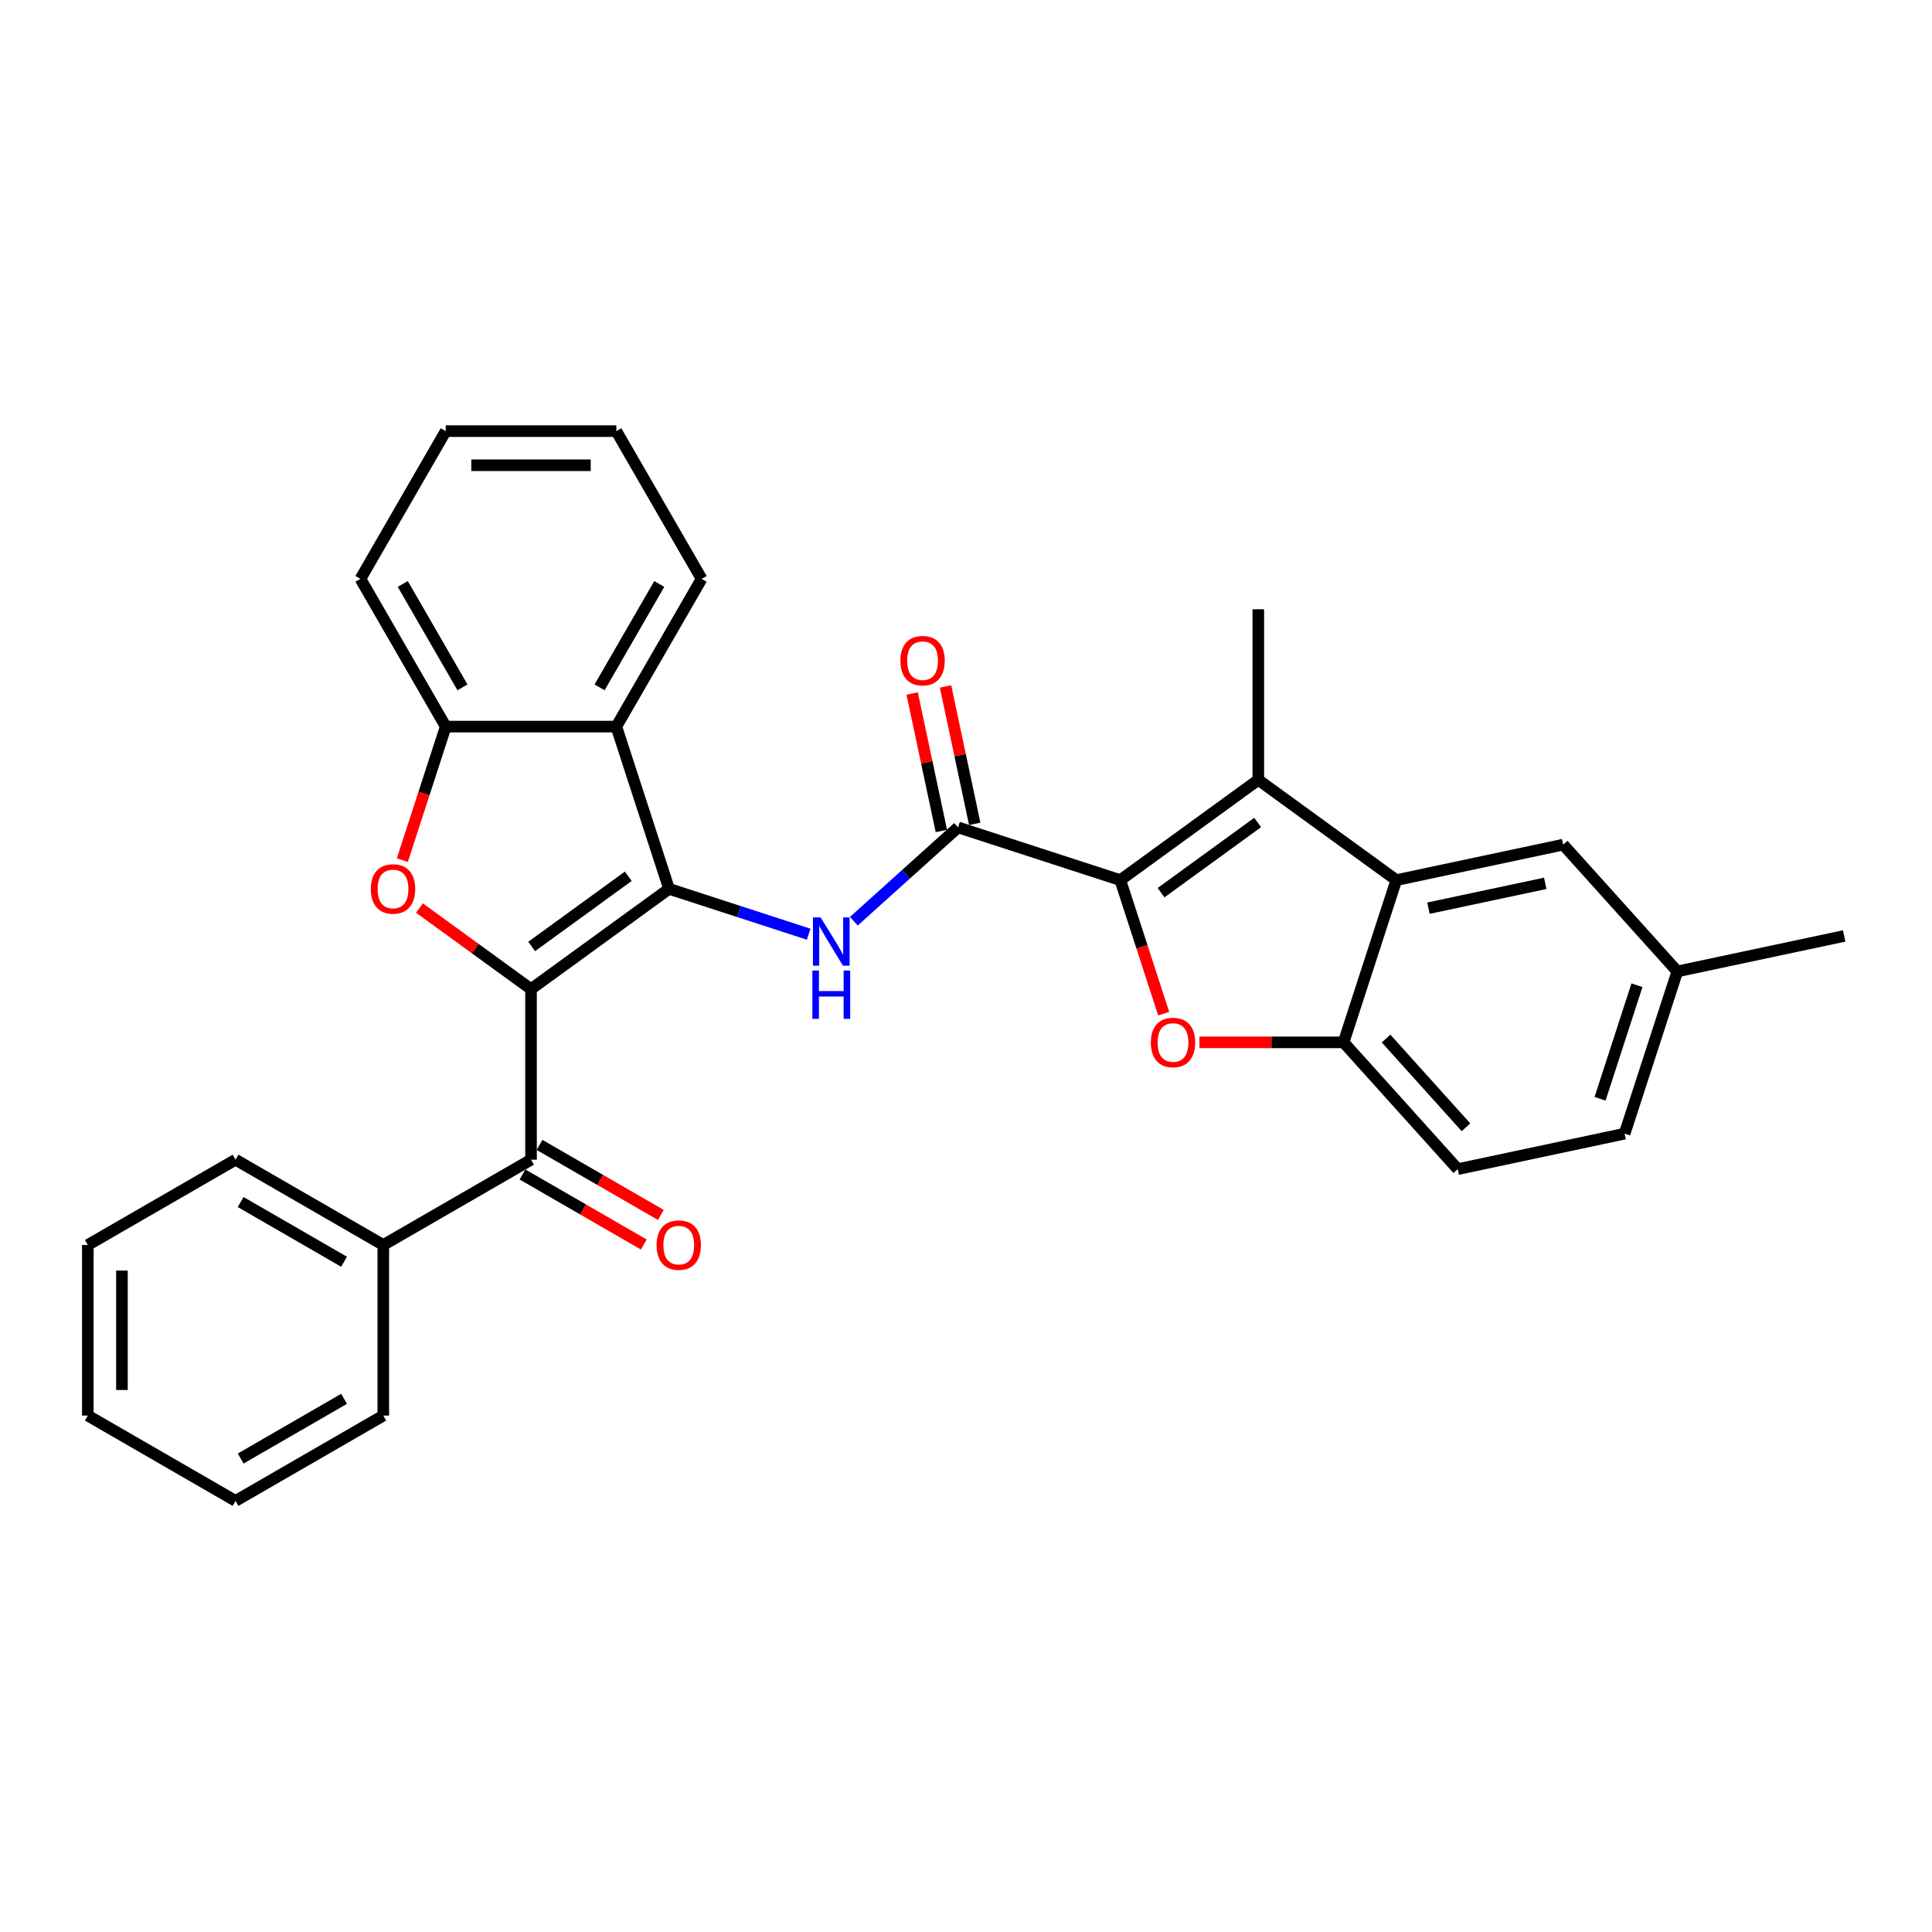 <?xml version='1.0' encoding='iso-8859-1'?>
<svg version='1.1' baseProfile='full'
              xmlns='http://www.w3.org/2000/svg'
                      xmlns:rdkit='http://www.rdkit.org/xml'
                      xmlns:xlink='http://www.w3.org/1999/xlink'
                  xml:space='preserve'
width='1000px' height='1000px' viewBox='0 0 1000 1000'>
<!-- END OF HEADER -->
<rect style='opacity:1.0;fill:#FFFFFF;stroke:none' width='1000' height='1000' x='0' y='0'> </rect>
<path class='bond-0' d='M 274.857,511.96 L 346.291,460.06' style='fill:none;fill-rule:evenodd;stroke:#000000;stroke-width:6px;stroke-linecap:butt;stroke-linejoin:miter;stroke-opacity:1' />
<path class='bond-0' d='M 275.192,489.888 L 325.196,453.558' style='fill:none;fill-rule:evenodd;stroke:#000000;stroke-width:6px;stroke-linecap:butt;stroke-linejoin:miter;stroke-opacity:1' />
<path class='bond-2' d='M 274.857,511.96 L 245.983,490.981' style='fill:none;fill-rule:evenodd;stroke:#000000;stroke-width:6px;stroke-linecap:butt;stroke-linejoin:miter;stroke-opacity:1' />
<path class='bond-2' d='M 245.983,490.981 L 217.109,470.003' style='fill:none;fill-rule:evenodd;stroke:#FF0000;stroke-width:6px;stroke-linecap:butt;stroke-linejoin:miter;stroke-opacity:1' />
<path class='bond-9' d='M 274.857,511.96 L 274.857,600.257' style='fill:none;fill-rule:evenodd;stroke:#000000;stroke-width:6px;stroke-linecap:butt;stroke-linejoin:miter;stroke-opacity:1' />
<path class='bond-6' d='M 346.291,460.06 L 382.434,471.803' style='fill:none;fill-rule:evenodd;stroke:#000000;stroke-width:6px;stroke-linecap:butt;stroke-linejoin:miter;stroke-opacity:1' />
<path class='bond-6' d='M 382.434,471.803 L 418.576,483.547' style='fill:none;fill-rule:evenodd;stroke:#0000FF;stroke-width:6px;stroke-linecap:butt;stroke-linejoin:miter;stroke-opacity:1' />
<path class='bond-7' d='M 346.291,460.06 L 319.006,376.084' style='fill:none;fill-rule:evenodd;stroke:#000000;stroke-width:6px;stroke-linecap:butt;stroke-linejoin:miter;stroke-opacity:1' />
<path class='bond-1' d='M 579.86,455.548 L 495.884,428.263' style='fill:none;fill-rule:evenodd;stroke:#000000;stroke-width:6px;stroke-linecap:butt;stroke-linejoin:miter;stroke-opacity:1' />
<path class='bond-3' d='M 579.86,455.548 L 651.294,403.648' style='fill:none;fill-rule:evenodd;stroke:#000000;stroke-width:6px;stroke-linecap:butt;stroke-linejoin:miter;stroke-opacity:1' />
<path class='bond-3' d='M 600.955,462.05 L 650.959,425.72' style='fill:none;fill-rule:evenodd;stroke:#000000;stroke-width:6px;stroke-linecap:butt;stroke-linejoin:miter;stroke-opacity:1' />
<path class='bond-4' d='M 579.86,455.548 L 591.09,490.11' style='fill:none;fill-rule:evenodd;stroke:#000000;stroke-width:6px;stroke-linecap:butt;stroke-linejoin:miter;stroke-opacity:1' />
<path class='bond-4' d='M 591.09,490.11 L 602.32,524.672' style='fill:none;fill-rule:evenodd;stroke:#FF0000;stroke-width:6px;stroke-linecap:butt;stroke-linejoin:miter;stroke-opacity:1' />
<path class='bond-11' d='M 208.249,445.208 L 219.479,410.646' style='fill:none;fill-rule:evenodd;stroke:#FF0000;stroke-width:6px;stroke-linecap:butt;stroke-linejoin:miter;stroke-opacity:1' />
<path class='bond-11' d='M 219.479,410.646 L 230.709,376.084' style='fill:none;fill-rule:evenodd;stroke:#000000;stroke-width:6px;stroke-linecap:butt;stroke-linejoin:miter;stroke-opacity:1' />
<path class='bond-8' d='M 651.294,403.648 L 722.728,455.548' style='fill:none;fill-rule:evenodd;stroke:#000000;stroke-width:6px;stroke-linecap:butt;stroke-linejoin:miter;stroke-opacity:1' />
<path class='bond-18' d='M 651.294,403.648 L 651.294,315.351' style='fill:none;fill-rule:evenodd;stroke:#000000;stroke-width:6px;stroke-linecap:butt;stroke-linejoin:miter;stroke-opacity:1' />
<path class='bond-10' d='M 620.831,539.524 L 658.137,539.524' style='fill:none;fill-rule:evenodd;stroke:#FF0000;stroke-width:6px;stroke-linecap:butt;stroke-linejoin:miter;stroke-opacity:1' />
<path class='bond-10' d='M 658.137,539.524 L 695.442,539.524' style='fill:none;fill-rule:evenodd;stroke:#000000;stroke-width:6px;stroke-linecap:butt;stroke-linejoin:miter;stroke-opacity:1' />
<path class='bond-5' d='M 495.884,428.263 L 468.921,452.541' style='fill:none;fill-rule:evenodd;stroke:#000000;stroke-width:6px;stroke-linecap:butt;stroke-linejoin:miter;stroke-opacity:1' />
<path class='bond-5' d='M 468.921,452.541 L 441.957,476.819' style='fill:none;fill-rule:evenodd;stroke:#0000FF;stroke-width:6px;stroke-linecap:butt;stroke-linejoin:miter;stroke-opacity:1' />
<path class='bond-13' d='M 504.521,426.427 L 496.962,390.863' style='fill:none;fill-rule:evenodd;stroke:#000000;stroke-width:6px;stroke-linecap:butt;stroke-linejoin:miter;stroke-opacity:1' />
<path class='bond-13' d='M 496.962,390.863 L 489.403,355.299' style='fill:none;fill-rule:evenodd;stroke:#FF0000;stroke-width:6px;stroke-linecap:butt;stroke-linejoin:miter;stroke-opacity:1' />
<path class='bond-13' d='M 487.248,430.099 L 479.688,394.535' style='fill:none;fill-rule:evenodd;stroke:#000000;stroke-width:6px;stroke-linecap:butt;stroke-linejoin:miter;stroke-opacity:1' />
<path class='bond-13' d='M 479.688,394.535 L 472.129,358.971' style='fill:none;fill-rule:evenodd;stroke:#FF0000;stroke-width:6px;stroke-linecap:butt;stroke-linejoin:miter;stroke-opacity:1' />
<path class='bond-20' d='M 319.006,376.084 L 363.154,299.617' style='fill:none;fill-rule:evenodd;stroke:#000000;stroke-width:6px;stroke-linecap:butt;stroke-linejoin:miter;stroke-opacity:1' />
<path class='bond-20' d='M 310.335,355.784 L 341.239,302.257' style='fill:none;fill-rule:evenodd;stroke:#000000;stroke-width:6px;stroke-linecap:butt;stroke-linejoin:miter;stroke-opacity:1' />
<path class='bond-30' d='M 319.006,376.084 L 230.709,376.084' style='fill:none;fill-rule:evenodd;stroke:#000000;stroke-width:6px;stroke-linecap:butt;stroke-linejoin:miter;stroke-opacity:1' />
<path class='bond-12' d='M 722.728,455.548 L 809.095,437.19' style='fill:none;fill-rule:evenodd;stroke:#000000;stroke-width:6px;stroke-linecap:butt;stroke-linejoin:miter;stroke-opacity:1' />
<path class='bond-12' d='M 739.355,470.068 L 799.812,457.217' style='fill:none;fill-rule:evenodd;stroke:#000000;stroke-width:6px;stroke-linecap:butt;stroke-linejoin:miter;stroke-opacity:1' />
<path class='bond-33' d='M 722.728,455.548 L 695.442,539.524' style='fill:none;fill-rule:evenodd;stroke:#000000;stroke-width:6px;stroke-linecap:butt;stroke-linejoin:miter;stroke-opacity:1' />
<path class='bond-14' d='M 270.442,607.903 L 301.833,626.027' style='fill:none;fill-rule:evenodd;stroke:#000000;stroke-width:6px;stroke-linecap:butt;stroke-linejoin:miter;stroke-opacity:1' />
<path class='bond-14' d='M 301.833,626.027 L 333.224,644.15' style='fill:none;fill-rule:evenodd;stroke:#FF0000;stroke-width:6px;stroke-linecap:butt;stroke-linejoin:miter;stroke-opacity:1' />
<path class='bond-14' d='M 279.272,592.61 L 310.663,610.733' style='fill:none;fill-rule:evenodd;stroke:#000000;stroke-width:6px;stroke-linecap:butt;stroke-linejoin:miter;stroke-opacity:1' />
<path class='bond-14' d='M 310.663,610.733 L 342.054,628.857' style='fill:none;fill-rule:evenodd;stroke:#FF0000;stroke-width:6px;stroke-linecap:butt;stroke-linejoin:miter;stroke-opacity:1' />
<path class='bond-15' d='M 274.857,600.257 L 198.39,644.405' style='fill:none;fill-rule:evenodd;stroke:#000000;stroke-width:6px;stroke-linecap:butt;stroke-linejoin:miter;stroke-opacity:1' />
<path class='bond-16' d='M 695.442,539.524 L 754.525,605.141' style='fill:none;fill-rule:evenodd;stroke:#000000;stroke-width:6px;stroke-linecap:butt;stroke-linejoin:miter;stroke-opacity:1' />
<path class='bond-16' d='M 717.428,537.55 L 758.786,583.482' style='fill:none;fill-rule:evenodd;stroke:#000000;stroke-width:6px;stroke-linecap:butt;stroke-linejoin:miter;stroke-opacity:1' />
<path class='bond-21' d='M 230.709,376.084 L 186.56,299.617' style='fill:none;fill-rule:evenodd;stroke:#000000;stroke-width:6px;stroke-linecap:butt;stroke-linejoin:miter;stroke-opacity:1' />
<path class='bond-21' d='M 239.38,355.784 L 208.476,302.257' style='fill:none;fill-rule:evenodd;stroke:#000000;stroke-width:6px;stroke-linecap:butt;stroke-linejoin:miter;stroke-opacity:1' />
<path class='bond-17' d='M 809.095,437.19 L 868.178,502.808' style='fill:none;fill-rule:evenodd;stroke:#000000;stroke-width:6px;stroke-linecap:butt;stroke-linejoin:miter;stroke-opacity:1' />
<path class='bond-22' d='M 198.39,644.405 L 121.922,600.257' style='fill:none;fill-rule:evenodd;stroke:#000000;stroke-width:6px;stroke-linecap:butt;stroke-linejoin:miter;stroke-opacity:1' />
<path class='bond-22' d='M 178.09,653.077 L 124.563,622.172' style='fill:none;fill-rule:evenodd;stroke:#000000;stroke-width:6px;stroke-linecap:butt;stroke-linejoin:miter;stroke-opacity:1' />
<path class='bond-23' d='M 198.39,644.405 L 198.39,732.702' style='fill:none;fill-rule:evenodd;stroke:#000000;stroke-width:6px;stroke-linecap:butt;stroke-linejoin:miter;stroke-opacity:1' />
<path class='bond-19' d='M 754.525,605.141 L 840.892,586.783' style='fill:none;fill-rule:evenodd;stroke:#000000;stroke-width:6px;stroke-linecap:butt;stroke-linejoin:miter;stroke-opacity:1' />
<path class='bond-24' d='M 868.178,502.808 L 954.545,484.45' style='fill:none;fill-rule:evenodd;stroke:#000000;stroke-width:6px;stroke-linecap:butt;stroke-linejoin:miter;stroke-opacity:1' />
<path class='bond-34' d='M 868.178,502.808 L 840.892,586.783' style='fill:none;fill-rule:evenodd;stroke:#000000;stroke-width:6px;stroke-linecap:butt;stroke-linejoin:miter;stroke-opacity:1' />
<path class='bond-34' d='M 847.29,509.947 L 828.19,568.73' style='fill:none;fill-rule:evenodd;stroke:#000000;stroke-width:6px;stroke-linecap:butt;stroke-linejoin:miter;stroke-opacity:1' />
<path class='bond-25' d='M 363.154,299.617 L 319.006,223.149' style='fill:none;fill-rule:evenodd;stroke:#000000;stroke-width:6px;stroke-linecap:butt;stroke-linejoin:miter;stroke-opacity:1' />
<path class='bond-26' d='M 186.56,299.617 L 230.709,223.149' style='fill:none;fill-rule:evenodd;stroke:#000000;stroke-width:6px;stroke-linecap:butt;stroke-linejoin:miter;stroke-opacity:1' />
<path class='bond-28' d='M 121.922,600.257 L 45.455,644.405' style='fill:none;fill-rule:evenodd;stroke:#000000;stroke-width:6px;stroke-linecap:butt;stroke-linejoin:miter;stroke-opacity:1' />
<path class='bond-27' d='M 198.39,732.702 L 121.922,776.851' style='fill:none;fill-rule:evenodd;stroke:#000000;stroke-width:6px;stroke-linecap:butt;stroke-linejoin:miter;stroke-opacity:1' />
<path class='bond-27' d='M 178.09,724.031 L 124.563,754.935' style='fill:none;fill-rule:evenodd;stroke:#000000;stroke-width:6px;stroke-linecap:butt;stroke-linejoin:miter;stroke-opacity:1' />
<path class='bond-31' d='M 319.006,223.149 L 230.709,223.149' style='fill:none;fill-rule:evenodd;stroke:#000000;stroke-width:6px;stroke-linecap:butt;stroke-linejoin:miter;stroke-opacity:1' />
<path class='bond-31' d='M 305.761,240.808 L 243.953,240.808' style='fill:none;fill-rule:evenodd;stroke:#000000;stroke-width:6px;stroke-linecap:butt;stroke-linejoin:miter;stroke-opacity:1' />
<path class='bond-29' d='M 121.922,776.851 L 45.455,732.702' style='fill:none;fill-rule:evenodd;stroke:#000000;stroke-width:6px;stroke-linecap:butt;stroke-linejoin:miter;stroke-opacity:1' />
<path class='bond-32' d='M 45.455,644.405 L 45.455,732.702' style='fill:none;fill-rule:evenodd;stroke:#000000;stroke-width:6px;stroke-linecap:butt;stroke-linejoin:miter;stroke-opacity:1' />
<path class='bond-32' d='M 63.114,657.65 L 63.114,719.458' style='fill:none;fill-rule:evenodd;stroke:#000000;stroke-width:6px;stroke-linecap:butt;stroke-linejoin:miter;stroke-opacity:1' />
<path  class='atom-3' d='M 191.945 460.13
Q 191.945 454.126, 194.912 450.771
Q 197.878 447.416, 203.423 447.416
Q 208.968 447.416, 211.935 450.771
Q 214.902 454.126, 214.902 460.13
Q 214.902 466.205, 211.9 469.666
Q 208.898 473.092, 203.423 473.092
Q 197.914 473.092, 194.912 469.666
Q 191.945 466.241, 191.945 460.13
M 203.423 470.267
Q 207.238 470.267, 209.286 467.724
Q 211.37 465.146, 211.37 460.13
Q 211.37 455.221, 209.286 452.749
Q 207.238 450.241, 203.423 450.241
Q 199.609 450.241, 197.525 452.713
Q 195.477 455.186, 195.477 460.13
Q 195.477 465.181, 197.525 467.724
Q 199.609 470.267, 203.423 470.267
' fill='#FF0000'/>
<path  class='atom-5' d='M 595.667 539.594
Q 595.667 533.59, 598.633 530.235
Q 601.6 526.88, 607.145 526.88
Q 612.69 526.88, 615.657 530.235
Q 618.624 533.59, 618.624 539.594
Q 618.624 545.669, 615.622 549.13
Q 612.62 552.556, 607.145 552.556
Q 601.636 552.556, 598.633 549.13
Q 595.667 545.704, 595.667 539.594
M 607.145 549.731
Q 610.96 549.731, 613.008 547.188
Q 615.092 544.61, 615.092 539.594
Q 615.092 534.685, 613.008 532.213
Q 610.96 529.705, 607.145 529.705
Q 603.331 529.705, 601.247 532.177
Q 599.199 534.65, 599.199 539.594
Q 599.199 544.645, 601.247 547.188
Q 603.331 549.731, 607.145 549.731
' fill='#FF0000'/>
<path  class='atom-7' d='M 424.739 474.842
L 432.933 488.087
Q 433.746 489.394, 435.053 491.76
Q 436.359 494.126, 436.43 494.268
L 436.43 474.842
L 439.75 474.842
L 439.75 499.848
L 436.324 499.848
L 427.53 485.367
Q 426.505 483.672, 425.41 481.729
Q 424.351 479.787, 424.033 479.186
L 424.033 499.848
L 420.784 499.848
L 420.784 474.842
L 424.739 474.842
' fill='#0000FF'/>
<path  class='atom-7' d='M 420.483 502.349
L 423.874 502.349
L 423.874 512.98
L 436.66 512.98
L 436.66 502.349
L 440.05 502.349
L 440.05 527.354
L 436.66 527.354
L 436.66 515.805
L 423.874 515.805
L 423.874 527.354
L 420.483 527.354
L 420.483 502.349
' fill='#0000FF'/>
<path  class='atom-14' d='M 466.048 341.966
Q 466.048 335.962, 469.015 332.606
Q 471.981 329.251, 477.526 329.251
Q 483.071 329.251, 486.038 332.606
Q 489.005 335.962, 489.005 341.966
Q 489.005 348.041, 486.003 351.502
Q 483.001 354.928, 477.526 354.928
Q 472.017 354.928, 469.015 351.502
Q 466.048 348.076, 466.048 341.966
M 477.526 352.102
Q 481.341 352.102, 483.389 349.559
Q 485.473 346.981, 485.473 341.966
Q 485.473 337.056, 483.389 334.584
Q 481.341 332.076, 477.526 332.076
Q 473.712 332.076, 471.628 334.549
Q 469.58 337.021, 469.58 341.966
Q 469.58 347.016, 471.628 349.559
Q 473.712 352.102, 477.526 352.102
' fill='#FF0000'/>
<path  class='atom-15' d='M 339.846 644.476
Q 339.846 638.472, 342.813 635.116
Q 345.78 631.761, 351.325 631.761
Q 356.87 631.761, 359.837 635.116
Q 362.804 638.472, 362.804 644.476
Q 362.804 650.551, 359.801 654.012
Q 356.799 657.438, 351.325 657.438
Q 345.815 657.438, 342.813 654.012
Q 339.846 650.586, 339.846 644.476
M 351.325 654.612
Q 355.139 654.612, 357.188 652.069
Q 359.272 649.491, 359.272 644.476
Q 359.272 639.567, 357.188 637.094
Q 355.139 634.587, 351.325 634.587
Q 347.51 634.587, 345.427 637.059
Q 343.378 639.531, 343.378 644.476
Q 343.378 649.527, 345.427 652.069
Q 347.51 654.612, 351.325 654.612
' fill='#FF0000'/>
</svg>
